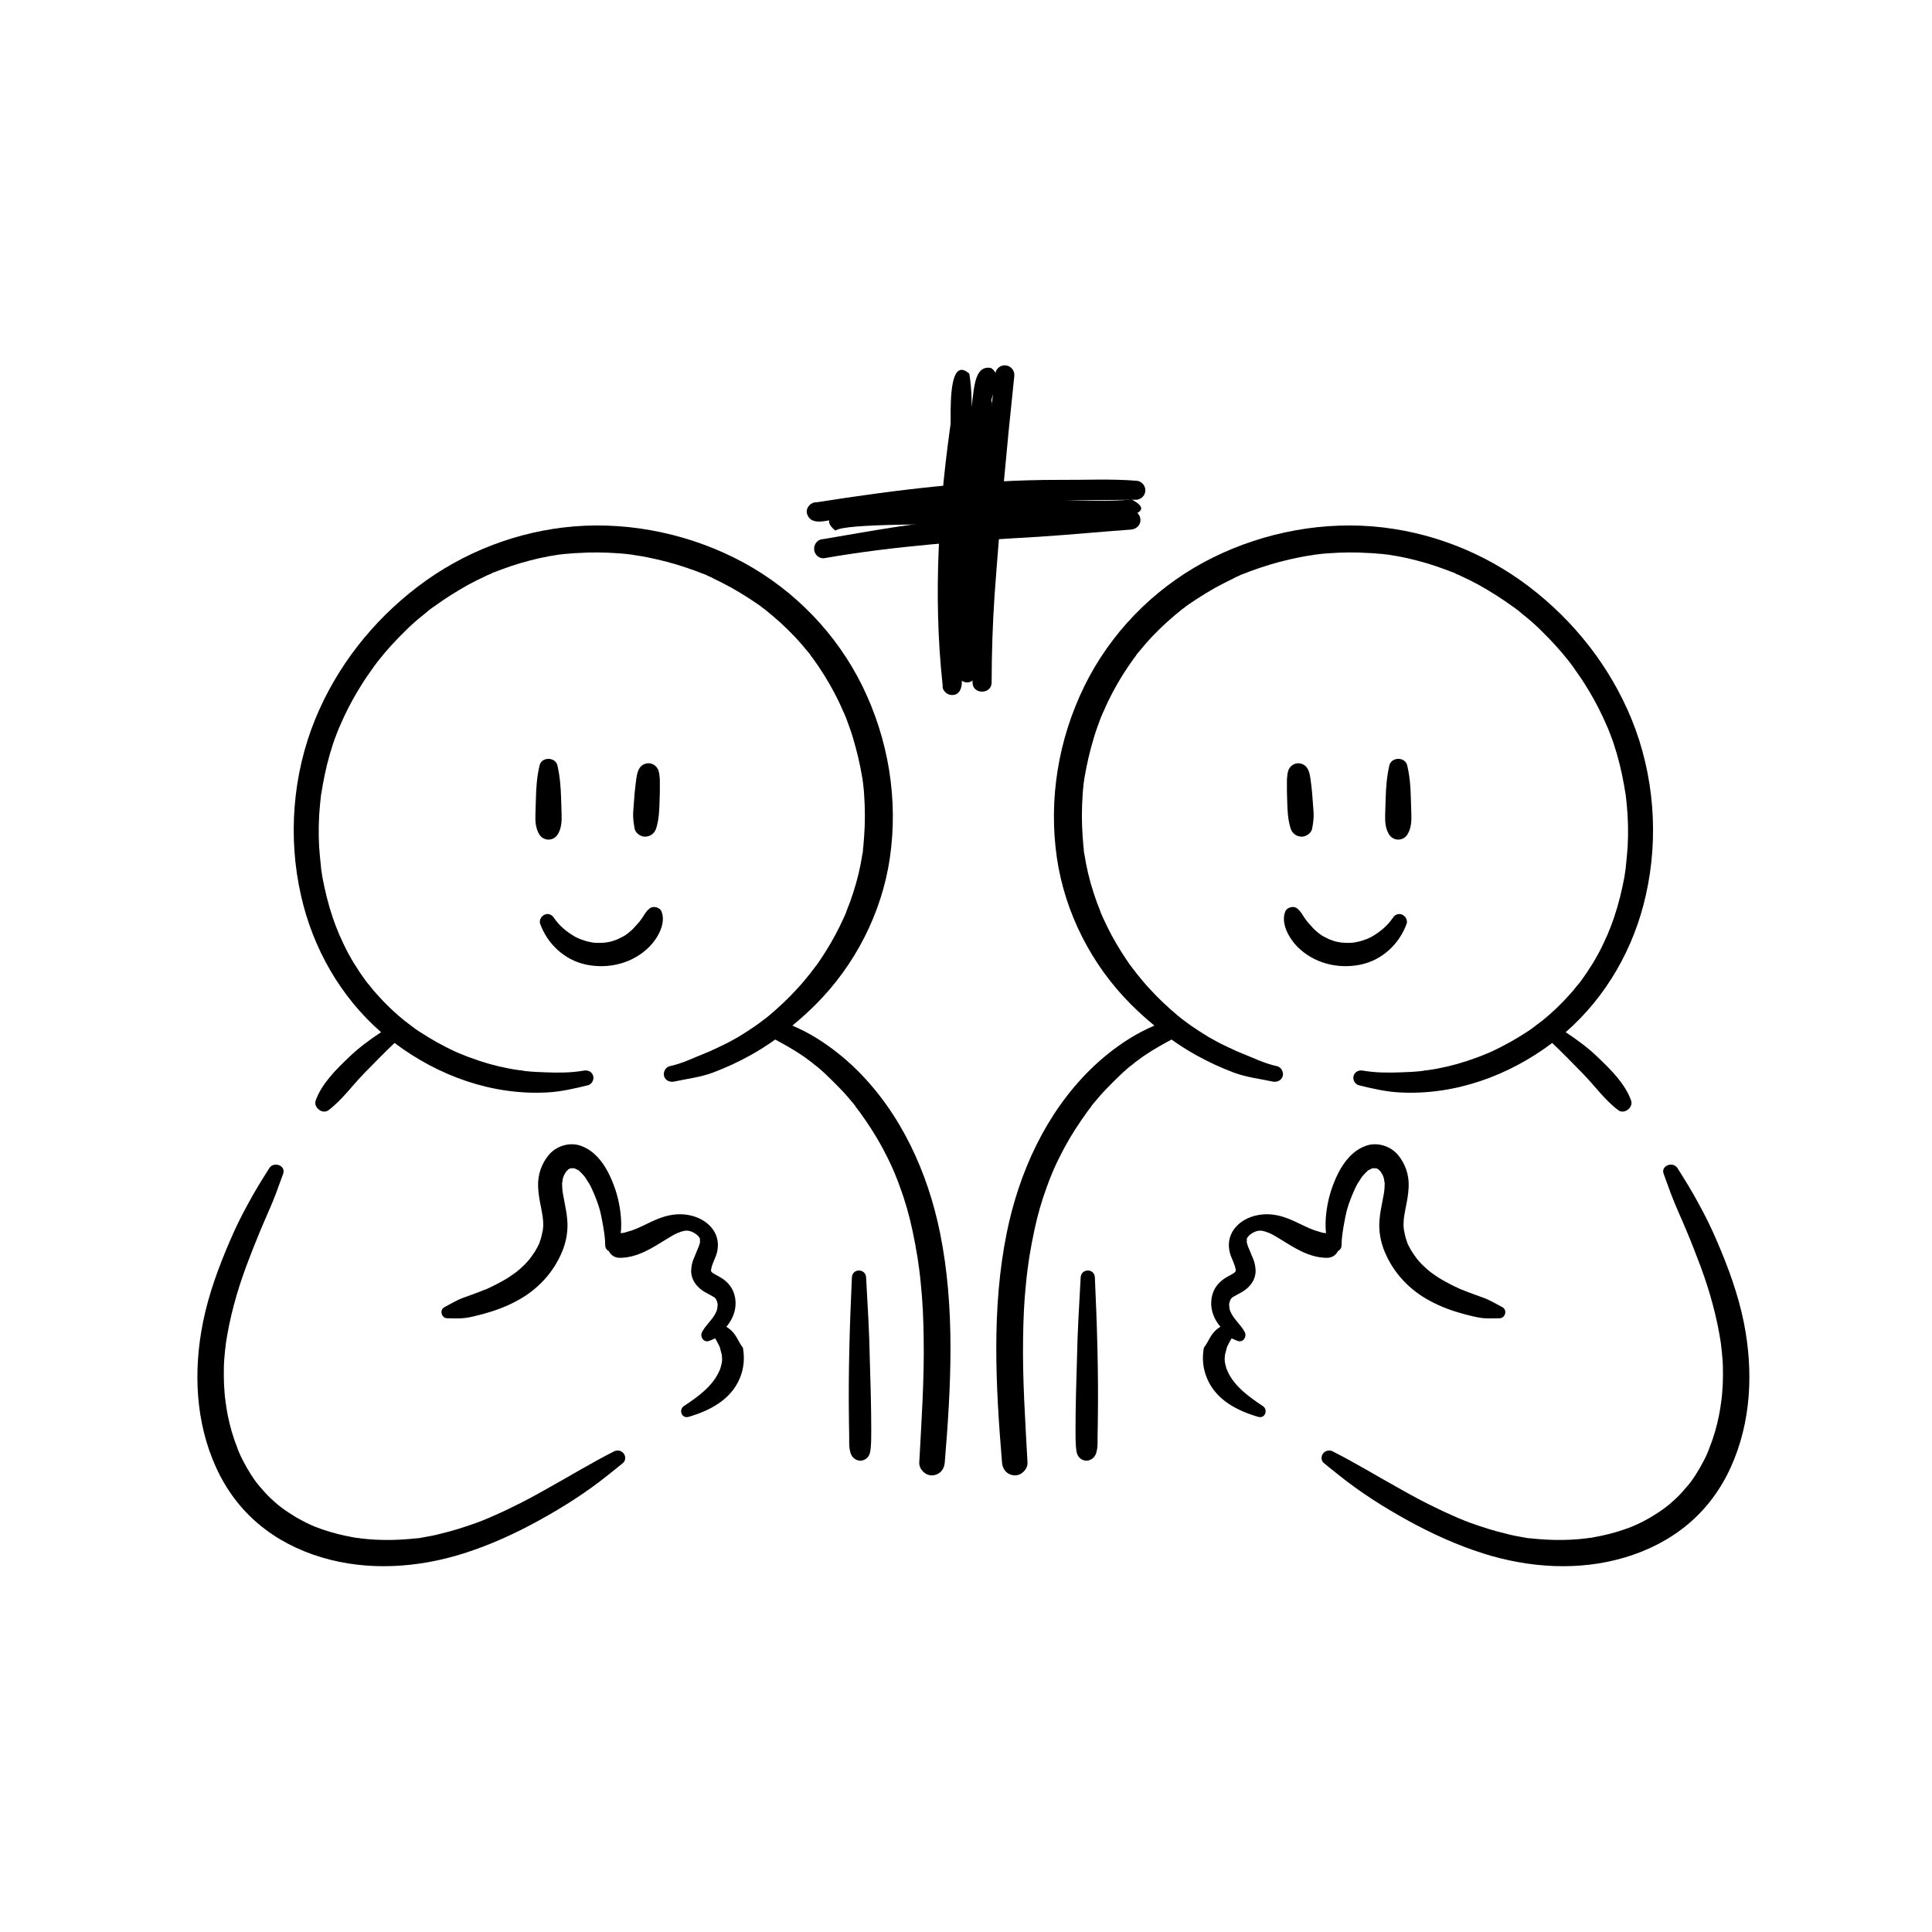 <svg version="1.0" preserveAspectRatio="xMidYMid meet" height="1080" viewBox="0 0 810 810" zoomAndPan="magnify" width="1080" xmlns:xlink="http://www.w3.org/1999/xlink" xmlns="http://www.w3.org/2000/svg"><defs><clipPath id="ba31d32aa0"><path clip-rule="nonzero" d="M 393 169 L 408 169 L 408 291.91 L 393 291.91 Z M 393 169"></path></clipPath></defs><path fill-rule="nonzero" fill-opacity="1" d="M 261.445 609.32 C 262.367 610.449 262.367 612.398 261.238 613.32 C 259.184 615.066 257.027 616.707 254.871 618.449 C 245.938 625.633 236.078 631.891 226.012 637.43 C 215.949 642.973 205.371 647.793 194.379 651.281 C 175.277 657.336 154.227 658.77 134.816 652.922 C 125.16 650.051 116.125 645.434 108.422 638.969 C 100.82 632.609 94.762 624.402 90.652 615.371 C 81.926 596.289 81 574.746 85.109 554.328 C 87.469 542.633 91.578 531.449 96.301 520.473 C 98.562 515.137 101.129 509.906 103.902 504.879 C 106.676 499.645 109.758 494.719 112.941 489.691 C 114.789 486.82 120.027 488.668 118.691 492.156 C 117.766 494.824 116.738 497.387 115.816 500.055 C 113.863 505.289 111.398 510.52 109.344 515.445 C 107.188 520.574 105.133 525.809 103.184 531.039 C 99.281 541.605 96.301 552.379 94.66 563.461 C 94.66 563.461 94.66 563.562 94.66 563.664 C 94.66 563.973 94.555 564.281 94.555 564.59 C 94.453 565.102 94.453 565.715 94.352 566.23 C 94.25 567.359 94.145 568.488 94.043 569.613 C 93.836 571.977 93.836 574.23 93.836 576.59 C 93.836 578.953 93.941 581.414 94.145 583.773 C 94.25 585.004 94.352 586.34 94.555 587.57 C 94.555 587.773 94.66 588.082 94.66 588.289 C 94.66 588.391 94.66 588.699 94.762 588.801 C 94.762 588.902 94.762 588.902 94.762 588.902 C 94.762 589.211 94.863 589.52 94.863 589.828 C 95.582 594.547 96.715 599.164 98.254 603.676 C 98.664 604.805 99.074 605.934 99.484 606.961 C 99.59 607.371 99.793 607.781 99.898 608.09 C 99.898 608.09 100.203 608.805 100.309 609.113 C 101.23 611.27 102.363 613.32 103.492 615.371 C 104.621 617.32 105.852 619.27 107.188 621.117 C 107.395 621.426 107.703 621.734 107.906 622.043 C 108.215 622.453 108.625 622.863 108.934 623.273 C 109.652 624.094 110.371 624.914 111.09 625.734 C 112.633 627.48 114.379 629.02 116.125 630.559 C 116.637 630.969 117.047 631.379 117.562 631.684 C 117.562 631.684 117.664 631.789 117.664 631.789 C 117.766 631.891 117.973 631.992 118.074 632.098 C 119 632.812 119.922 633.43 120.848 634.047 C 122.695 635.277 124.543 636.406 126.496 637.43 C 127.625 638.047 128.652 638.559 129.781 639.07 C 130.191 639.277 130.5 639.379 130.914 639.586 C 131.016 639.586 131.633 639.895 131.836 639.996 C 136.047 641.637 140.465 642.973 144.879 643.895 C 146.113 644.098 147.344 644.406 148.578 644.613 C 149.09 644.715 149.605 644.816 150.219 644.816 C 150.324 644.816 150.527 644.816 150.734 644.922 C 150.734 644.922 150.836 644.922 150.836 644.922 C 153.199 645.227 155.457 645.434 157.82 645.535 C 162.441 645.742 167.062 645.637 171.684 645.227 C 172.402 645.125 173.121 645.125 173.738 645.023 C 173.945 645.023 174.766 644.922 174.969 644.922 C 175.074 644.922 175.074 644.922 175.074 644.922 C 175.383 644.922 175.688 644.816 175.996 644.816 C 176.512 644.715 177.129 644.613 177.641 644.508 C 180.004 644.098 182.262 643.688 184.523 643.074 C 189.758 641.844 194.895 640.199 200.031 638.355 C 201.363 637.84 202.801 637.328 204.137 636.711 C 204.547 636.609 205.574 636.098 205.574 636.098 C 205.574 636.098 206.602 635.688 207.012 635.48 C 209.582 634.352 212.047 633.223 214.512 631.992 C 219.441 629.633 224.164 627.07 228.887 624.402 C 238.543 619.066 247.887 613.32 257.645 608.395 C 258.875 607.883 260.418 608.09 261.445 609.32 Z M 308.172 559.664 C 307.352 558.535 306.426 557.508 305.195 556.688 C 304.988 556.484 304.68 556.379 304.477 556.277 C 304.68 556.074 304.887 555.766 305.09 555.559 C 307.25 552.789 308.582 549.301 308.379 545.711 C 308.172 541.711 306.324 538.426 303.039 536.168 C 302.012 535.449 300.883 534.938 299.855 534.324 C 299.547 534.117 299.137 533.91 298.828 533.707 C 298.723 533.707 298.723 533.605 298.723 533.605 C 298.52 533.398 298.312 533.297 298.211 533.09 C 298.312 533.195 298.109 532.887 298.109 532.887 C 298.109 532.887 298.109 532.785 298.109 532.785 C 298.109 532.68 298.109 532.477 298.109 532.27 C 298.109 532.27 298.418 531.246 298.418 530.938 C 298.93 529.398 299.547 528.062 300.16 526.523 C 301.395 523.141 301.293 519.547 299.547 516.469 C 296.055 510.52 288.559 508.367 282.086 509.289 C 277.672 509.906 273.77 511.855 269.762 513.805 C 267.812 514.727 266.684 515.238 264.938 515.855 C 263.91 516.164 262.883 516.469 261.855 516.777 C 261.754 516.777 261.648 516.777 261.547 516.883 C 261.137 516.883 260.621 516.984 260.211 516.984 C 260.312 516.266 260.418 515.547 260.418 514.828 C 260.52 512.059 260.312 509.391 259.902 506.723 C 259.082 501.391 257.438 496.363 254.973 491.539 C 252.508 486.82 249.016 482.512 243.984 480.562 C 239.262 478.613 233.508 480.254 230.223 484.051 C 227.039 487.742 225.395 492.566 225.602 497.492 C 225.703 500.363 226.219 503.34 226.836 506.211 C 227.348 509.082 227.758 510.727 227.758 513.496 C 227.758 514.008 227.758 514.418 227.656 514.934 C 227.656 515.238 227.656 515.445 227.555 515.754 C 227.348 516.883 227.141 517.906 226.836 519.035 C 226.629 519.547 226.527 520.062 226.32 520.574 C 226.32 520.676 226.219 520.883 226.219 520.984 C 226.32 520.781 226.32 520.676 226.113 521.191 C 226.113 521.191 226.113 521.191 226.113 521.086 C 226.113 521.086 226.113 521.191 226.113 521.191 C 226.113 521.191 226.113 521.293 226.113 521.293 C 225.602 522.32 225.09 523.344 224.473 524.371 C 223.957 525.191 223.344 526.113 222.727 526.934 C 222.727 527.039 222.52 527.141 222.52 527.242 C 222.418 527.348 222.316 527.449 222.316 527.551 C 221.906 528.062 221.492 528.473 221.082 528.988 C 220.363 529.809 219.543 530.629 218.723 531.348 C 218.309 531.758 217.898 532.066 217.488 532.477 C 217.281 532.578 216.562 533.195 216.461 533.297 C 214.406 534.836 212.25 536.273 209.887 537.504 C 208.656 538.223 207.32 538.836 206.09 539.453 C 205.473 539.762 204.754 540.066 204.137 540.375 C 203.828 540.477 203.52 540.684 203.109 540.785 C 203.109 540.785 203.008 540.785 203.008 540.785 C 203.008 540.785 202.906 540.785 202.801 540.887 C 200.133 542.016 197.359 542.941 194.586 543.965 C 191.609 544.992 189.039 546.633 186.27 548.07 C 184.109 549.301 185.137 552.688 187.5 552.688 C 189.965 552.688 192.43 552.891 194.895 552.586 C 197.359 552.277 199.926 551.559 202.391 550.941 C 207.32 549.609 212.148 547.863 216.668 545.402 C 225.191 540.887 231.969 533.707 235.668 524.781 C 237.414 520.574 238.234 515.957 237.824 511.445 C 237.617 508.57 237 505.801 236.488 503.031 C 235.973 500.363 235.668 498.926 235.668 496.363 C 235.668 496.055 235.668 495.746 235.77 495.336 C 235.77 496.055 235.871 494.926 235.871 494.617 C 235.973 494.105 236.078 493.695 236.281 493.18 C 236.387 492.977 236.387 492.875 236.488 492.668 C 236.797 492.258 236.898 491.848 237.207 491.438 C 237.414 491.027 237.926 490.617 237.414 491.129 C 237.719 490.82 237.926 490.617 238.234 490.309 C 238.438 490.207 238.543 490.105 238.746 490 C 238.852 490 238.852 489.898 238.852 489.898 C 238.852 489.898 238.852 489.898 238.953 489.898 C 239.156 489.898 239.363 489.797 239.57 489.797 C 239.98 489.797 241.008 489.898 240.082 489.691 C 240.289 489.691 240.492 489.797 240.699 489.797 C 240.699 489.797 241.008 489.898 241.211 490 C 241.316 490 241.418 490.105 241.418 490.105 C 241.727 490.207 241.93 490.41 242.238 490.516 C 242.445 490.617 242.445 490.617 242.547 490.617 C 242.547 490.617 242.648 490.719 242.754 490.82 C 243.574 491.539 244.293 492.359 245.012 493.18 C 245.219 493.488 245.422 493.797 245.73 494.207 C 246.039 494.719 246.348 495.234 246.656 495.645 C 247.375 496.773 247.992 498.004 248.504 499.234 C 249.43 501.285 250.352 503.645 251.176 506.211 C 251.996 508.879 252.406 511.648 252.922 514.316 C 253.332 516.883 253.742 519.547 253.742 522.113 C 253.742 523.242 254.461 524.164 255.281 524.574 C 256.105 526.219 257.746 527.348 259.801 527.348 C 267.297 527.348 273.562 523.141 279.727 519.344 C 280.957 518.625 282.191 517.805 283.523 517.188 C 284.758 516.676 286.398 515.957 287.734 515.957 C 289.582 515.855 291.945 517.188 292.973 518.523 C 293.383 519.035 293.488 519.242 293.488 519.652 C 293.383 519.137 293.488 520.371 293.488 520.676 C 293.488 521.496 293.488 521.086 293.488 520.883 C 293.383 521.191 293.281 521.602 293.18 521.906 C 292.973 522.73 292.562 523.445 292.254 524.27 C 292.461 523.754 291.844 525.191 291.844 525.293 C 291.535 526.113 291.125 526.934 290.816 527.758 C 290.199 529.191 289.891 530.73 289.789 532.371 C 289.582 535.965 291.535 538.938 294.41 540.992 C 295.438 541.711 296.465 542.223 297.594 542.836 C 298.109 543.145 298.723 543.453 299.238 543.762 C 299.238 543.762 299.441 543.863 299.547 543.965 C 299.648 544.07 300.059 544.48 300.059 544.48 C 300.469 545.094 300.883 546.324 300.883 546.941 C 300.777 548.07 300.777 548.992 300.266 550.02 C 298.828 553.301 295.848 555.457 294.309 558.535 C 293.383 560.383 294.926 562.945 297.184 562.227 C 298.109 561.922 298.93 561.512 299.855 561.098 C 299.957 561.406 300.16 561.715 300.367 562.023 C 300.676 562.637 301.086 563.355 301.395 563.973 C 301.602 564.383 301.703 564.691 301.906 565.102 C 301.906 565.102 301.906 565.203 301.906 565.203 C 301.906 565.203 301.906 565.305 301.906 565.305 C 302.113 566.125 302.32 566.844 302.523 567.664 C 302.523 567.77 302.523 567.871 302.625 567.871 C 302.625 567.973 302.625 567.973 302.625 568.074 C 302.625 568.488 302.73 568.898 302.73 569.309 C 302.73 569.613 302.73 570.027 302.73 570.332 C 302.73 570.438 302.73 570.949 302.625 571.152 C 302.625 571.359 302.523 571.77 302.523 571.77 C 302.422 572.18 302.32 572.59 302.215 573 C 302.113 573.41 302.012 573.82 301.805 574.23 C 301.805 574.23 301.602 574.746 301.496 574.949 C 298.723 581.207 292.461 585.723 286.707 589.52 C 284.449 591.059 285.785 594.855 288.66 594.031 C 297.492 591.469 306.324 586.953 310.125 577.926 C 311.871 573.82 312.281 569.41 311.461 565 C 310.125 563.355 309.301 561.305 308.172 559.664 Z M 394.133 516.984 C 388.996 491.539 377.699 466.711 359.008 448.348 C 353.977 443.422 348.43 439.012 342.473 435.316 C 339.188 433.266 335.801 431.523 332.203 429.984 C 335.594 427.211 338.879 424.238 341.961 421.16 C 358.496 404.641 369.691 382.789 373.078 359.703 C 376.672 335.082 372.461 309.945 361.578 287.684 C 350.793 265.727 333.23 247.566 311.766 235.871 C 290.305 224.277 265.242 218.738 240.801 220.688 C 216.977 222.637 194.176 231.461 175.176 245.926 C 156.176 260.395 141.184 279.477 132.145 301.535 C 122.695 324.719 120.641 350.984 126.188 375.402 C 131.117 397.461 142.723 417.875 159.77 432.754 C 154.945 435.934 150.219 439.422 146.113 443.422 C 140.77 448.551 134.918 454.297 132.352 461.379 C 131.324 464.25 135.121 467.328 137.691 465.48 C 143.441 461.172 147.652 455.117 152.684 449.988 C 156.895 445.68 161.105 441.371 165.418 437.266 C 183.805 451.117 206.5 459.324 229.711 457.992 C 235.254 457.684 241.008 456.352 246.449 455.016 C 248.094 454.605 249.121 452.758 248.711 451.117 C 248.195 449.27 246.449 448.551 244.805 448.859 C 239.363 449.785 234.125 449.785 228.684 449.578 C 225.91 449.477 223.238 449.375 220.465 449.066 C 220.262 449.066 219.953 448.965 219.746 448.965 C 219.645 448.965 219.543 448.965 219.234 448.859 C 218.723 448.758 218.105 448.758 217.59 448.656 C 218.414 448.758 217.59 448.656 217.488 448.656 C 216.051 448.449 214.613 448.246 213.176 447.938 C 207.73 446.91 202.391 445.371 197.152 443.422 C 196.023 443.012 194.895 442.602 193.766 442.09 C 193.457 441.988 193.047 441.781 192.738 441.68 C 192.738 441.68 192.738 441.68 192.637 441.68 C 192.531 441.68 192.531 441.574 192.43 441.574 C 191.711 441.27 190.992 440.961 190.375 440.652 C 187.91 439.523 185.445 438.191 182.98 436.855 C 180.617 435.523 178.258 434.086 175.895 432.547 C 174.766 431.828 173.738 431.113 172.711 430.289 C 172.199 429.879 171.684 429.469 171.066 429.059 C 171.066 429.059 170.965 428.957 170.965 428.957 C 170.555 428.648 170.246 428.34 169.836 428.137 C 165.523 424.648 161.516 420.852 157.922 416.746 C 156.996 415.723 156.074 414.695 155.254 413.566 C 154.945 413.156 154.531 412.746 154.227 412.336 C 154.121 412.234 154.121 412.133 154.02 412.133 C 153.711 411.723 153.508 411.414 153.199 411.004 C 151.453 408.645 149.91 406.285 148.371 403.82 C 146.832 401.258 145.395 398.691 144.16 396.023 C 143.543 394.691 142.93 393.355 142.312 392.023 C 142.211 391.816 142.105 391.508 142.004 391.305 C 142.004 391.203 141.902 390.996 141.902 390.996 C 141.594 390.277 141.285 389.457 140.977 388.738 C 138.82 383.199 137.176 377.453 135.945 371.605 C 135.637 370.273 135.43 368.836 135.121 367.504 C 135.02 366.785 134.918 366.066 134.816 365.348 C 134.711 364.938 134.711 364.527 134.609 364.117 C 134.609 364.016 134.609 364.016 134.609 363.91 C 134.609 363.91 134.609 363.809 134.609 363.809 C 134.301 360.832 133.992 357.961 133.789 354.984 C 133.48 349.035 133.582 342.98 134.199 337.031 C 134.301 336.414 134.301 335.699 134.402 335.082 C 134.402 334.773 134.508 334.465 134.508 334.055 C 134.508 334.055 134.609 333.441 134.609 333.133 C 134.609 332.926 134.711 332.723 134.711 332.723 C 134.816 332.312 134.816 331.902 134.918 331.492 C 135.02 330.672 135.227 329.852 135.328 329.027 C 135.84 326.156 136.457 323.18 137.176 320.309 C 137.895 317.438 138.719 314.562 139.641 311.793 C 140.156 310.355 140.566 309.023 141.184 307.586 C 141.387 306.973 141.695 306.355 141.902 305.738 C 142.004 305.434 142.105 305.125 142.312 304.816 C 142.312 304.715 142.516 304.406 142.621 304.098 C 144.777 299.07 147.242 294.25 150.016 289.633 C 151.453 287.273 152.891 284.914 154.531 282.656 C 155.355 281.527 156.074 280.398 156.895 279.27 C 157.203 278.859 157.512 278.449 157.82 278.039 C 157.922 277.938 158.023 277.73 158.129 277.629 C 158.332 277.32 158.641 277.012 158.848 276.707 C 162.34 272.293 166.137 268.191 170.145 264.293 C 172.094 262.344 174.148 260.496 176.305 258.75 C 177.332 257.93 178.359 257.109 179.285 256.289 C 179.285 256.289 179.594 256.082 179.797 255.879 C 179.898 255.777 180.105 255.57 180.207 255.57 C 180.824 255.059 181.441 254.648 182.059 254.238 C 186.574 250.953 191.301 247.98 196.23 245.207 C 198.695 243.875 201.16 242.645 203.625 241.516 C 204.137 241.207 204.754 241.004 205.266 240.797 C 205.574 240.695 205.781 240.59 206.09 240.387 C 206.09 240.387 206.5 240.18 206.703 240.078 C 206.91 239.977 207.32 239.875 207.32 239.875 C 207.629 239.77 207.938 239.668 208.145 239.566 C 208.863 239.258 209.582 239.055 210.301 238.746 C 215.434 236.797 220.773 235.258 226.113 234.027 C 228.887 233.41 231.762 232.898 234.535 232.488 C 234.641 232.488 234.641 232.488 234.742 232.488 C 235.051 232.488 235.359 232.383 235.668 232.383 C 236.387 232.281 237.105 232.18 237.824 232.18 C 239.262 232.078 240.699 231.871 242.137 231.871 C 247.887 231.461 253.641 231.562 259.289 231.973 C 260.727 232.078 262.164 232.18 263.602 232.383 C 264.113 232.488 264.73 232.488 265.242 232.59 C 265.449 232.59 265.551 232.59 265.656 232.691 C 266.168 232.793 266.578 232.793 267.094 232.898 C 269.969 233.309 272.742 233.922 275.516 234.539 C 281.059 235.77 286.605 237.516 291.945 239.465 C 293.074 239.875 294.207 240.387 295.438 240.797 C 295.746 240.898 296.672 241.309 296.773 241.414 C 297.594 241.719 298.414 242.129 299.137 242.543 C 301.703 243.773 304.27 245.105 306.734 246.441 C 309.199 247.875 311.664 249.312 314.027 250.852 C 315.156 251.57 316.285 252.391 317.414 253.109 C 318.031 253.52 318.547 253.93 319.16 254.34 C 319.367 254.543 319.676 254.75 319.879 254.957 C 319.984 254.957 320.293 255.262 320.496 255.367 C 324.914 258.855 329.125 262.648 333.027 266.754 C 334.977 268.805 336.824 270.961 338.676 273.219 C 338.879 273.422 339.086 273.73 339.289 273.934 C 339.289 273.934 339.703 274.449 339.805 274.652 C 339.906 274.758 339.906 274.758 339.906 274.859 C 340.113 275.168 340.422 275.473 340.625 275.781 C 341.449 276.91 342.27 278.141 343.09 279.27 C 346.273 283.988 349.148 288.914 351.613 294.043 C 352.23 295.379 352.848 296.609 353.359 297.941 C 353.465 298.047 353.465 298.25 353.566 298.352 C 353.668 298.457 353.668 298.66 353.77 298.762 C 353.77 298.762 353.77 298.867 353.77 298.867 C 353.77 298.867 353.77 298.867 353.77 298.762 C 354.078 299.48 354.387 300.199 354.695 300.918 C 355.723 303.688 356.75 306.457 357.57 309.227 C 359.215 314.664 360.551 320.309 361.473 325.848 C 361.578 326.363 361.68 326.773 361.68 327.285 C 361.68 327.285 361.68 327.387 361.781 327.797 C 361.781 328.105 361.883 328.414 361.883 328.723 C 362.09 330.262 362.191 331.695 362.297 333.234 C 362.5 336.109 362.605 339.082 362.605 342.059 C 362.605 344.93 362.5 347.805 362.297 350.574 C 362.191 351.906 362.09 353.242 361.988 354.574 C 361.883 355.293 361.781 356.012 361.781 356.73 C 361.781 356.73 361.781 356.832 361.781 356.832 C 361.781 357.242 361.68 357.652 361.578 357.961 C 360.754 363.5 359.418 369.043 357.676 374.375 C 356.852 376.941 355.93 379.508 354.902 381.969 C 354.902 381.969 354.902 382.07 354.902 382.07 C 354.797 382.379 354.695 382.582 354.594 382.891 C 354.285 383.508 354.078 384.121 353.77 384.738 C 353.156 385.969 352.641 387.199 352.027 388.434 C 349.664 393.254 346.891 397.973 343.914 402.383 C 343.191 403.512 342.371 404.641 341.551 405.668 C 341.242 406.18 340.832 406.59 340.422 407.105 C 340.422 407.105 340.422 407.207 340.316 407.207 C 340.316 407.207 340.316 407.207 340.316 407.309 C 340.113 407.617 339.805 407.926 339.598 408.234 C 337.852 410.387 336.105 412.543 334.156 414.594 C 330.562 418.594 326.555 422.289 322.449 425.777 C 321.934 426.188 321.422 426.598 320.906 427.008 C 320.906 427.008 320.703 427.211 320.598 427.211 C 320.395 427.316 320.293 427.52 320.086 427.625 C 318.957 428.445 317.828 429.367 316.594 430.188 C 314.336 431.727 311.973 433.266 309.609 434.703 C 307.25 436.035 304.887 437.371 302.422 438.5 C 301.293 439.012 300.16 439.625 298.93 440.141 C 298.621 440.242 298.418 440.344 298.109 440.551 C 298.004 440.551 297.695 440.754 297.594 440.754 C 296.977 441.062 296.258 441.27 295.645 441.574 C 290.609 443.523 286.398 445.781 280.75 447.012 C 279.004 447.426 277.98 449.477 278.391 451.117 C 278.902 452.965 280.75 453.785 282.496 453.477 C 288.145 452.246 293.383 451.734 298.93 449.68 C 304.371 447.629 309.715 445.168 314.848 442.293 C 318.34 440.344 321.73 438.191 325.016 435.832 C 328.816 437.883 332.512 439.934 336.004 442.293 C 337.133 443.012 338.266 443.832 339.289 444.652 C 339.703 444.961 340.008 445.168 340.422 445.477 C 340.422 445.477 340.523 445.578 340.625 445.68 C 341.242 446.191 341.859 446.707 342.473 447.117 C 344.734 448.961 346.891 451.016 348.945 453.066 C 351.102 455.223 353.258 457.375 355.211 459.633 C 356.133 460.762 357.059 461.789 357.98 462.914 C 358.188 463.223 358.496 463.531 358.699 463.84 C 358.699 463.84 358.699 463.84 358.699 463.941 C 359.215 464.66 359.832 465.379 360.344 466.098 C 363.836 470.918 367.121 475.945 370 481.281 C 371.438 484.051 372.875 486.82 374.105 489.59 C 374.414 490.309 374.723 491.027 375.031 491.746 C 375.031 491.746 375.133 491.848 375.133 491.949 C 375.234 492.258 375.34 492.566 375.441 492.77 C 376.059 494.309 376.672 495.746 377.188 497.285 C 379.445 503.34 381.191 509.492 382.527 515.754 C 383.348 519.547 384.066 523.445 384.684 527.242 C 384.785 528.168 384.992 529.191 385.094 530.117 C 385.094 530.422 385.199 530.73 385.199 531.039 C 385.199 531.141 385.301 531.449 385.301 531.551 C 385.609 533.707 385.812 535.859 386.02 537.914 C 386.84 545.504 387.148 553.098 387.25 560.793 C 387.559 578.336 386.328 595.777 385.402 613.219 C 385.301 615.988 387.973 618.656 390.742 618.555 C 393.824 618.449 395.879 616.191 396.086 613.219 C 398.754 581.105 400.5 548.48 394.133 516.984 Z M 353.566 298.352 C 353.465 298.148 353.465 298.148 353.77 298.762 C 353.668 298.559 353.668 298.457 353.566 298.352 Z M 364.656 569.41 C 364.453 558.125 363.734 546.84 363.117 535.555 C 362.91 531.758 357.367 531.656 357.16 535.555 C 356.234 555.66 355.621 575.77 355.93 595.879 C 355.93 598.137 356.031 600.395 356.031 602.652 C 356.031 605.523 355.723 610.141 358.598 611.781 C 359.934 612.602 361.473 612.602 362.809 611.781 C 364.656 610.652 364.863 608.805 365.07 606.961 C 365.273 604.496 365.273 602.035 365.273 599.574 C 365.273 589.52 364.965 579.465 364.656 569.41 Z M 245.832 404.438 C 255.383 406.387 265.551 403.82 272.434 396.742 C 275.82 393.254 279.418 386.895 277.262 381.969 C 276.539 380.43 273.973 379.711 272.535 380.738 C 271.406 381.559 270.688 382.582 269.969 383.711 C 269.66 384.227 269.352 384.738 268.941 385.25 C 269.25 384.84 269.148 384.945 268.734 385.559 C 268.531 385.867 268.324 386.07 268.121 386.379 C 267.812 386.789 267.707 386.895 268.016 386.48 C 267.812 386.688 267.605 386.996 267.402 387.199 C 267.094 387.508 266.785 387.918 266.477 388.227 C 265.758 389.047 265.039 389.867 264.219 390.484 C 264.012 390.688 263.703 390.895 263.496 391.098 C 263.496 391.098 263.496 391.098 263.395 391.203 C 262.984 391.508 262.676 391.715 262.266 392.023 C 261.34 392.637 260.418 393.047 259.391 393.562 C 259.184 393.664 258.98 393.766 258.98 393.766 C 258.773 393.871 258.672 393.871 258.465 393.973 C 257.848 394.176 257.336 394.383 256.719 394.586 C 256.105 394.793 255.488 394.895 254.871 394.996 C 254.77 394.996 253.742 395.203 253.641 395.203 C 252.508 395.305 251.277 395.305 250.043 395.305 C 248.504 395.203 248.605 395.203 247.168 394.895 C 245.938 394.691 244.805 394.281 243.676 393.871 C 243.574 393.871 243.473 393.766 243.367 393.766 C 243.266 393.766 243.164 393.664 243.062 393.664 C 242.445 393.355 241.93 393.152 241.316 392.844 C 237.719 390.793 234.641 388.328 232.176 384.738 C 231.352 383.406 229.711 382.789 228.273 383.508 C 226.938 384.121 226.012 385.66 226.422 387.199 C 229.504 395.82 236.797 402.59 245.832 404.438 Z M 233.816 349.855 C 235.359 347.395 235.562 344.418 235.461 341.547 C 235.359 339.391 235.359 337.238 235.254 334.98 C 235.152 330.262 234.742 325.539 233.715 320.926 C 232.789 317.23 227.039 317.23 226.219 320.926 C 225.09 325.539 224.781 330.262 224.676 334.98 C 224.574 337.133 224.574 339.289 224.473 341.547 C 224.371 344.418 224.574 347.289 226.117 349.855 C 227.965 352.727 231.969 352.727 233.816 349.855 Z M 270.586 350.777 C 272.742 350.676 274.488 349.344 275.102 347.289 C 276.336 343.391 276.438 339.289 276.539 335.289 C 276.645 333.441 276.645 331.695 276.645 329.852 C 276.645 327.695 276.746 325.438 276.129 323.285 C 275.719 321.438 273.664 319.898 271.816 320 C 269.66 320.102 268.223 321.336 267.504 323.285 C 266.785 325.234 266.684 327.488 266.375 329.645 C 266.168 331.492 265.961 333.34 265.859 335.289 C 265.758 337.133 265.551 338.879 265.449 340.727 C 265.348 342.98 265.656 345.137 266.066 347.395 C 266.375 349.238 268.633 350.883 270.586 350.777 Z M 270.586 350.777" fill="#000000"></path><path fill-rule="nonzero" fill-opacity="1" d="M 554.75 609.32 C 553.824 610.449 553.824 612.398 554.953 613.32 C 557.008 615.066 559.164 616.707 561.32 618.449 C 570.258 625.633 580.117 631.891 590.18 637.43 C 600.246 642.973 610.824 647.793 621.812 651.281 C 640.914 657.336 661.969 658.77 681.379 652.922 C 691.031 650.051 700.07 645.434 707.773 638.969 C 715.371 632.609 721.43 624.402 725.539 615.371 C 734.27 596.289 735.191 574.746 731.086 554.328 C 728.723 542.633 724.613 531.449 719.891 520.473 C 717.633 515.137 715.062 509.906 712.289 504.879 C 709.52 499.645 706.438 494.719 703.254 489.691 C 701.406 486.82 696.168 488.668 697.5 492.156 C 698.426 494.824 699.453 497.387 700.379 500.055 C 702.328 505.289 704.793 510.52 706.848 515.445 C 709.004 520.574 711.059 525.809 713.008 531.039 C 716.91 541.605 719.891 552.379 721.535 563.461 C 721.535 563.461 721.535 563.562 721.535 563.664 C 721.535 563.973 721.637 564.281 721.637 564.59 C 721.738 565.102 721.738 565.715 721.84 566.23 C 721.945 567.359 722.047 568.488 722.148 569.613 C 722.355 571.977 722.355 574.23 722.355 576.59 C 722.355 578.953 722.254 581.414 722.047 583.773 C 721.945 585.004 721.84 586.34 721.637 587.57 C 721.637 587.773 721.535 588.082 721.535 588.289 C 721.535 588.391 721.535 588.699 721.43 588.801 C 721.43 588.902 721.43 588.902 721.43 588.902 C 721.43 589.211 721.328 589.52 721.328 589.828 C 720.609 594.547 719.48 599.164 717.938 603.676 C 717.527 604.805 717.117 605.934 716.707 606.961 C 716.605 607.371 716.398 607.781 716.297 608.09 C 716.297 608.09 715.988 608.805 715.887 609.113 C 714.961 611.27 713.832 613.32 712.703 615.371 C 711.57 617.32 710.34 619.27 709.004 621.117 C 708.797 621.426 708.492 621.734 708.285 622.043 C 707.977 622.453 707.566 622.863 707.258 623.273 C 706.539 624.094 705.82 624.914 705.102 625.734 C 703.562 627.48 701.816 629.02 700.07 630.559 C 699.555 630.969 699.145 631.379 698.633 631.684 C 698.633 631.684 698.527 631.789 698.527 631.789 C 698.426 631.891 698.219 631.992 698.117 632.098 C 697.195 632.812 696.27 633.43 695.344 634.047 C 693.496 635.277 691.648 636.406 689.695 637.43 C 688.566 638.047 687.539 638.559 686.41 639.07 C 686 639.277 685.691 639.379 685.281 639.586 C 685.18 639.586 684.562 639.895 684.355 639.996 C 680.145 641.637 675.73 642.973 671.312 643.895 C 670.082 644.098 668.848 644.406 667.617 644.613 C 667.102 644.715 666.59 644.816 665.973 644.816 C 665.871 644.816 665.664 644.816 665.461 644.922 C 665.461 644.922 665.355 644.922 665.355 644.922 C 662.996 645.227 660.734 645.434 658.371 645.535 C 653.75 645.742 649.129 645.637 644.508 645.227 C 643.789 645.125 643.07 645.125 642.453 645.023 C 642.25 645.023 641.426 644.922 641.223 644.922 C 641.121 644.922 641.121 644.922 641.121 644.922 C 640.812 644.922 640.504 644.816 640.195 644.816 C 639.68 644.715 639.066 644.613 638.551 644.508 C 636.191 644.098 633.93 643.688 631.672 643.074 C 626.434 641.844 621.297 640.199 616.164 638.355 C 614.828 637.84 613.391 637.328 612.055 636.711 C 611.645 636.609 610.617 636.098 610.617 636.098 C 610.617 636.098 609.59 635.688 609.18 635.48 C 606.613 634.352 604.148 633.223 601.684 631.992 C 596.754 629.633 592.027 627.07 587.305 624.402 C 577.652 619.066 568.305 613.32 558.547 608.395 C 557.316 607.883 555.777 608.09 554.75 609.32 Z M 508.02 559.664 C 508.84 558.535 509.766 557.508 511 556.688 C 511.203 556.484 511.512 556.379 511.719 556.277 C 511.512 556.074 511.305 555.766 511.102 555.559 C 508.945 552.789 507.609 549.301 507.816 545.711 C 508.02 541.711 509.867 538.426 513.156 536.168 C 514.184 535.449 515.312 534.938 516.34 534.324 C 516.648 534.117 517.059 533.91 517.367 533.707 C 517.469 533.707 517.469 533.605 517.469 533.605 C 517.676 533.398 517.879 533.297 517.98 533.09 C 517.879 533.195 518.086 532.887 518.086 532.887 C 518.086 532.887 518.086 532.785 518.086 532.785 C 518.086 532.68 518.086 532.477 518.086 532.27 C 518.086 532.27 517.777 531.246 517.777 530.938 C 517.262 529.398 516.648 528.062 516.031 526.523 C 514.797 523.141 514.902 519.547 516.648 516.469 C 520.141 510.52 527.637 508.367 534.105 509.289 C 538.523 509.906 542.426 511.855 546.43 513.805 C 548.383 514.727 549.512 515.238 551.258 515.855 C 552.285 516.164 553.312 516.469 554.336 516.777 C 554.441 516.777 554.543 516.777 554.645 516.883 C 555.059 516.883 555.57 516.984 555.98 516.984 C 555.879 516.266 555.777 515.547 555.777 514.828 C 555.672 512.059 555.879 509.391 556.289 506.723 C 557.109 501.391 558.754 496.363 561.219 491.539 C 563.684 486.82 567.176 482.512 572.207 480.562 C 576.934 478.613 582.684 480.254 585.969 484.051 C 589.152 487.742 590.797 492.566 590.59 497.492 C 590.488 500.363 589.977 503.34 589.359 506.211 C 588.844 509.082 588.434 510.727 588.434 513.496 C 588.434 514.008 588.434 514.418 588.535 514.934 C 588.535 515.238 588.535 515.445 588.641 515.754 C 588.844 516.883 589.051 517.906 589.359 519.035 C 589.562 519.547 589.668 520.062 589.871 520.574 C 589.871 520.676 589.977 520.883 589.977 520.984 C 589.871 520.781 589.871 520.676 590.078 521.191 C 590.078 521.191 590.078 521.191 590.078 521.086 C 590.078 521.086 590.078 521.191 590.078 521.191 C 590.078 521.191 590.078 521.293 590.078 521.293 C 590.59 522.32 591.105 523.344 591.719 524.371 C 592.234 525.191 592.852 526.113 593.465 526.934 C 593.465 527.039 593.672 527.141 593.672 527.242 C 593.773 527.348 593.879 527.449 593.879 527.551 C 594.289 528.062 594.699 528.473 595.109 528.988 C 595.828 529.809 596.648 530.629 597.473 531.348 C 597.883 531.758 598.293 532.066 598.703 532.477 C 598.91 532.578 599.629 533.195 599.73 533.297 C 601.785 534.836 603.941 536.273 606.305 537.504 C 607.535 538.223 608.871 538.836 610.105 539.453 C 610.719 539.762 611.438 540.066 612.055 540.375 C 612.363 540.477 612.672 540.684 613.082 540.785 C 613.082 540.785 613.184 540.785 613.184 540.785 C 613.184 540.785 613.289 540.785 613.391 540.887 C 616.062 542.016 618.832 542.941 621.605 543.965 C 624.586 544.992 627.152 546.633 629.926 548.07 C 632.082 549.301 631.055 552.688 628.691 552.688 C 626.227 552.688 623.762 552.891 621.297 552.586 C 618.832 552.277 616.266 551.559 613.801 550.941 C 608.871 549.609 604.043 547.863 599.527 545.402 C 591 540.887 584.223 533.707 580.527 524.781 C 578.781 520.574 577.957 515.957 578.371 511.445 C 578.574 508.57 579.191 505.801 579.703 503.031 C 580.219 500.363 580.527 498.926 580.527 496.363 C 580.527 496.055 580.527 495.746 580.422 495.336 C 580.422 496.055 580.32 494.926 580.32 494.617 C 580.219 494.105 580.117 493.695 579.91 493.18 C 579.809 492.977 579.809 492.875 579.703 492.668 C 579.398 492.258 579.293 491.848 578.984 491.438 C 578.781 491.027 578.266 490.617 578.781 491.129 C 578.473 490.82 578.266 490.617 577.957 490.309 C 577.754 490.207 577.652 490.105 577.445 490 C 577.344 490 577.344 489.898 577.344 489.898 C 577.344 489.898 577.344 489.898 577.238 489.898 C 577.035 489.898 576.828 489.797 576.625 489.797 C 576.215 489.797 575.188 489.898 576.109 489.691 C 575.906 489.691 575.699 489.797 575.492 489.797 C 575.492 489.797 575.188 489.898 574.98 490 C 574.879 490 574.773 490.105 574.773 490.105 C 574.469 490.207 574.262 490.41 573.953 490.516 C 573.75 490.617 573.75 490.617 573.645 490.617 C 573.645 490.617 573.543 490.719 573.441 490.82 C 572.617 491.539 571.898 492.359 571.18 493.18 C 570.977 493.488 570.77 493.797 570.461 494.207 C 570.152 494.719 569.844 495.234 569.539 495.645 C 568.82 496.773 568.203 498.004 567.688 499.234 C 566.766 501.285 565.84 503.645 565.02 506.211 C 564.195 508.879 563.785 511.648 563.273 514.316 C 562.863 516.883 562.449 519.547 562.449 522.113 C 562.449 523.242 561.73 524.164 560.91 524.574 C 560.09 526.219 558.445 527.348 556.391 527.348 C 548.895 527.348 542.629 523.141 536.469 519.344 C 535.234 518.625 534.004 517.805 532.668 517.188 C 531.438 516.676 529.793 515.957 528.457 515.957 C 526.609 515.855 524.246 517.188 523.219 518.523 C 522.809 519.035 522.707 519.242 522.707 519.652 C 522.809 519.137 522.707 520.371 522.707 520.676 C 522.707 521.496 522.707 521.086 522.707 520.883 C 522.809 521.191 522.91 521.602 523.016 521.906 C 523.219 522.73 523.629 523.445 523.938 524.27 C 523.734 523.754 524.348 525.191 524.348 525.293 C 524.656 526.113 525.066 526.934 525.375 527.758 C 525.992 529.191 526.301 530.73 526.402 532.371 C 526.609 535.965 524.656 538.938 521.781 540.992 C 520.754 541.711 519.727 542.223 518.598 542.836 C 518.086 543.145 517.469 543.453 516.953 543.762 C 516.953 543.762 516.75 543.863 516.648 543.965 C 516.543 544.07 516.133 544.48 516.133 544.48 C 515.723 545.094 515.312 546.324 515.312 546.941 C 515.414 548.07 515.414 548.992 515.93 550.02 C 517.367 553.301 520.344 555.457 521.883 558.535 C 522.809 560.383 521.27 562.945 519.008 562.227 C 518.086 561.922 517.262 561.512 516.34 561.098 C 516.234 561.406 516.031 561.715 515.824 562.023 C 515.516 562.637 515.105 563.355 514.797 563.973 C 514.594 564.383 514.488 564.691 514.285 565.102 C 514.285 565.102 514.285 565.203 514.285 565.203 C 514.285 565.203 514.285 565.305 514.285 565.305 C 514.078 566.125 513.875 566.844 513.668 567.664 C 513.668 567.77 513.668 567.871 513.566 567.871 C 513.566 567.973 513.566 567.973 513.566 568.074 C 513.566 568.488 513.465 568.898 513.465 569.309 C 513.465 569.613 513.465 570.027 513.465 570.332 C 513.465 570.438 513.465 570.949 513.566 571.152 C 513.566 571.359 513.668 571.77 513.668 571.77 C 513.77 572.18 513.875 572.59 513.977 573 C 514.078 573.41 514.184 573.82 514.387 574.23 C 514.387 574.23 514.594 574.746 514.695 574.949 C 517.469 581.207 523.734 585.723 529.484 589.52 C 531.742 591.059 530.41 594.855 527.531 594.031 C 518.699 591.469 509.867 586.953 506.07 577.926 C 504.324 573.82 503.91 569.41 504.734 565 C 506.07 563.355 506.891 561.305 508.02 559.664 Z M 422.059 516.984 C 427.195 491.539 438.492 466.711 457.184 448.348 C 462.215 443.422 467.762 439.012 473.719 435.316 C 477.004 433.266 480.395 431.523 483.988 429.984 C 480.598 427.211 477.312 424.238 474.23 421.16 C 457.695 404.641 446.504 382.789 443.113 359.703 C 439.52 335.082 443.73 309.945 454.617 287.684 C 465.398 265.727 482.961 247.566 504.426 235.871 C 525.891 224.277 550.949 218.738 575.391 220.688 C 599.219 222.637 622.016 231.461 641.016 245.926 C 660.016 260.395 675.012 279.477 684.047 301.535 C 693.496 324.719 695.551 350.984 690.004 375.402 C 685.074 397.461 673.469 417.875 656.422 432.754 C 661.25 435.934 665.973 439.422 670.082 443.422 C 675.422 448.551 681.273 454.297 683.844 461.379 C 684.871 464.25 681.07 467.328 678.504 465.48 C 672.75 461.172 668.539 455.117 663.508 449.988 C 659.297 445.68 655.086 441.371 650.773 437.266 C 632.391 451.117 609.691 459.324 586.484 457.992 C 580.938 457.684 575.188 456.352 569.742 455.016 C 568.102 454.605 567.074 452.758 567.484 451.117 C 567.996 449.27 569.742 448.551 571.387 448.859 C 576.828 449.785 582.066 449.785 587.512 449.578 C 590.281 449.477 592.953 449.375 595.727 449.066 C 595.93 449.066 596.238 448.965 596.445 448.965 C 596.547 448.965 596.648 448.965 596.957 448.859 C 597.473 448.758 598.09 448.758 598.602 448.656 C 597.781 448.758 598.602 448.656 598.703 448.656 C 600.141 448.449 601.578 448.246 603.02 447.938 C 608.461 446.91 613.801 445.371 619.039 443.422 C 620.168 443.012 621.297 442.602 622.43 442.09 C 622.734 441.988 623.148 441.781 623.453 441.68 C 623.453 441.68 623.453 441.68 623.559 441.68 C 623.66 441.68 623.66 441.574 623.762 441.574 C 624.48 441.27 625.199 440.961 625.816 440.652 C 628.281 439.523 630.746 438.191 633.211 436.855 C 635.574 435.523 637.938 434.086 640.297 432.547 C 641.426 431.828 642.453 431.113 643.48 430.289 C 643.996 429.879 644.508 429.469 645.125 429.059 C 645.125 429.059 645.227 428.957 645.227 428.957 C 645.637 428.648 645.945 428.34 646.355 428.137 C 650.672 424.648 654.676 420.852 658.27 416.746 C 659.195 415.723 660.117 414.695 660.941 413.566 C 661.25 413.156 661.66 412.746 661.969 412.336 C 662.07 412.234 662.07 412.133 662.172 412.133 C 662.48 411.723 662.688 411.414 662.996 411.004 C 664.742 408.645 666.281 406.285 667.82 403.82 C 669.363 401.258 670.801 398.691 672.031 396.023 C 672.648 394.691 673.266 393.355 673.879 392.023 C 673.984 391.816 674.086 391.508 674.188 391.305 C 674.188 391.203 674.293 390.996 674.293 390.996 C 674.602 390.277 674.906 389.457 675.215 388.738 C 677.371 383.199 679.016 377.453 680.25 371.605 C 680.555 370.273 680.762 368.836 681.07 367.504 C 681.172 366.785 681.273 366.066 681.379 365.348 C 681.48 364.938 681.48 364.527 681.582 364.117 C 681.582 364.016 681.582 364.016 681.582 363.91 C 681.582 363.91 681.582 363.809 681.582 363.809 C 681.891 360.832 682.199 357.961 682.406 354.984 C 682.715 349.035 682.609 342.98 681.992 337.031 C 681.891 336.414 681.891 335.699 681.789 335.082 C 681.789 334.773 681.688 334.465 681.688 334.055 C 681.688 334.055 681.582 333.441 681.582 333.133 C 681.582 332.926 681.48 332.723 681.48 332.723 C 681.379 332.312 681.379 331.902 681.273 331.492 C 681.172 330.672 680.969 329.852 680.863 329.027 C 680.352 326.156 679.734 323.18 679.016 320.309 C 678.297 317.438 677.477 314.562 676.551 311.793 C 676.039 310.355 675.625 309.023 675.012 307.586 C 674.805 306.973 674.496 306.355 674.293 305.738 C 674.188 305.434 674.086 305.125 673.879 304.816 C 673.879 304.715 673.676 304.406 673.574 304.098 C 671.414 299.07 668.953 294.25 666.18 289.633 C 664.742 287.273 663.301 284.914 661.66 282.656 C 660.84 281.527 660.117 280.398 659.297 279.27 C 658.988 278.859 658.68 278.449 658.375 278.039 C 658.27 277.938 658.168 277.73 658.066 277.629 C 657.859 277.32 657.551 277.012 657.348 276.707 C 653.855 272.293 650.055 268.191 646.051 264.293 C 644.098 262.344 642.043 260.496 639.887 258.75 C 638.859 257.93 637.832 257.109 636.91 256.289 C 636.91 256.289 636.602 256.082 636.395 255.879 C 636.293 255.777 636.086 255.57 635.984 255.57 C 635.367 255.059 634.754 254.648 634.137 254.238 C 629.617 250.953 624.895 247.98 619.965 245.207 C 617.5 243.875 615.035 242.645 612.57 241.516 C 612.055 241.207 611.438 241.004 610.926 240.797 C 610.617 240.695 610.414 240.59 610.105 240.387 C 610.105 240.387 609.691 240.18 609.488 240.078 C 609.281 239.977 608.871 239.875 608.871 239.875 C 608.562 239.77 608.254 239.668 608.051 239.566 C 607.332 239.258 606.613 239.055 605.895 238.746 C 600.758 236.797 595.418 235.258 590.078 234.027 C 587.305 233.41 584.43 232.898 581.656 232.488 C 581.555 232.488 581.555 232.488 581.449 232.488 C 581.145 232.488 580.836 232.383 580.527 232.383 C 579.809 232.281 579.09 232.18 578.371 232.18 C 576.934 232.078 575.492 231.871 574.055 231.871 C 568.305 231.461 562.555 231.562 556.906 231.973 C 555.469 232.078 554.031 232.18 552.594 232.383 C 552.078 232.488 551.461 232.488 550.949 232.59 C 550.742 232.59 550.641 232.59 550.539 232.691 C 550.023 232.793 549.613 232.793 549.102 232.898 C 546.227 233.309 543.453 233.922 540.68 234.539 C 535.133 235.77 529.586 237.516 524.246 239.465 C 523.117 239.875 521.988 240.387 520.754 240.797 C 520.445 240.898 519.523 241.309 519.418 241.414 C 518.598 241.719 517.777 242.129 517.059 242.543 C 514.492 243.773 511.922 245.105 509.457 246.441 C 506.992 247.875 504.527 249.312 502.168 250.852 C 501.035 251.57 499.906 252.391 498.777 253.109 C 498.16 253.52 497.648 253.93 497.031 254.34 C 496.824 254.543 496.52 254.75 496.312 254.957 C 496.211 254.957 495.902 255.262 495.695 255.367 C 491.281 258.855 487.07 262.648 483.168 266.754 C 481.215 268.805 479.367 270.961 477.52 273.219 C 477.312 273.422 477.109 273.73 476.902 273.934 C 476.902 273.934 476.492 274.449 476.387 274.652 C 476.285 274.758 476.285 274.758 476.285 274.859 C 476.082 275.168 475.773 275.473 475.566 275.781 C 474.746 276.91 473.922 278.141 473.102 279.27 C 469.918 283.988 467.043 288.914 464.578 294.043 C 463.961 295.379 463.344 296.609 462.832 297.941 C 462.73 298.047 462.73 298.25 462.625 298.352 C 462.523 298.457 462.523 298.66 462.422 298.762 C 462.422 298.762 462.422 298.867 462.422 298.867 C 462.422 298.867 462.422 298.867 462.422 298.762 C 462.113 299.48 461.805 300.199 461.496 300.918 C 460.469 303.688 459.441 306.457 458.621 309.227 C 456.977 314.664 455.645 320.309 454.719 325.848 C 454.617 326.363 454.512 326.773 454.512 327.285 C 454.512 327.285 454.512 327.387 454.41 327.797 C 454.41 328.105 454.309 328.414 454.309 328.723 C 454.102 330.262 454 331.695 453.898 333.234 C 453.691 336.109 453.59 339.082 453.59 342.059 C 453.59 344.93 453.691 347.805 453.898 350.574 C 454 351.906 454.102 353.242 454.207 354.574 C 454.309 355.293 454.41 356.012 454.41 356.73 C 454.41 356.73 454.41 356.832 454.41 356.832 C 454.41 357.242 454.512 357.652 454.617 357.961 C 455.438 363.5 456.773 369.043 458.52 374.375 C 459.34 376.941 460.266 379.508 461.293 381.969 C 461.293 381.969 461.293 382.07 461.293 382.07 C 461.395 382.379 461.496 382.582 461.602 382.891 C 461.906 383.508 462.113 384.121 462.422 384.738 C 463.039 385.969 463.551 387.199 464.168 388.434 C 466.527 393.254 469.301 397.973 472.281 402.383 C 473 403.512 473.82 404.641 474.641 405.668 C 474.949 406.18 475.363 406.59 475.773 407.105 C 475.773 407.105 475.773 407.207 475.875 407.207 C 475.875 407.207 475.875 407.207 475.875 407.309 C 476.082 407.617 476.387 407.926 476.594 408.234 C 478.34 410.387 480.086 412.543 482.035 414.594 C 485.633 418.594 489.637 422.289 493.746 425.777 C 494.258 426.188 494.773 426.598 495.285 427.008 C 495.285 427.008 495.492 427.211 495.594 427.211 C 495.797 427.316 495.902 427.52 496.105 427.625 C 497.238 428.445 498.367 429.367 499.598 430.188 C 501.859 431.727 504.219 433.266 506.582 434.703 C 508.945 436.035 511.305 437.371 513.77 438.5 C 514.902 439.012 516.031 439.625 517.262 440.141 C 517.57 440.242 517.777 440.344 518.086 440.551 C 518.188 440.551 518.496 440.754 518.598 440.754 C 519.215 441.062 519.934 441.27 520.551 441.574 C 525.582 443.523 529.793 445.781 535.441 447.012 C 537.188 447.426 538.215 449.477 537.805 451.117 C 537.289 452.965 535.441 453.785 533.695 453.477 C 528.047 452.246 522.809 451.734 517.262 449.68 C 511.82 447.629 506.48 445.168 501.344 442.293 C 497.852 440.344 494.465 438.191 491.176 435.832 C 487.379 437.883 483.68 439.934 480.188 442.293 C 479.059 443.012 477.93 443.832 476.902 444.652 C 476.492 444.961 476.184 445.168 475.773 445.477 C 475.773 445.477 475.668 445.578 475.566 445.68 C 474.949 446.191 474.336 446.707 473.719 447.117 C 471.457 448.961 469.301 451.016 467.25 453.066 C 465.09 455.223 462.934 457.375 460.984 459.633 C 460.059 460.762 459.137 461.789 458.211 462.914 C 458.004 463.223 457.695 463.531 457.492 463.84 C 457.492 463.84 457.492 463.84 457.492 463.941 C 456.977 464.66 456.363 465.379 455.848 466.098 C 452.355 470.918 449.07 475.945 446.195 481.281 C 444.758 484.051 443.32 486.82 442.086 489.59 C 441.777 490.309 441.469 491.027 441.164 491.746 C 441.164 491.746 441.059 491.848 441.059 491.949 C 440.957 492.258 440.855 492.566 440.75 492.77 C 440.137 494.309 439.52 495.746 439.004 497.285 C 436.746 503.34 435 509.492 433.664 515.754 C 432.844 519.547 432.125 523.445 431.508 527.242 C 431.406 528.168 431.199 529.191 431.098 530.117 C 431.098 530.422 430.996 530.73 430.996 531.039 C 430.996 531.141 430.891 531.449 430.891 531.551 C 430.586 533.707 430.379 535.859 430.172 537.914 C 429.352 545.504 429.043 553.098 428.941 560.793 C 428.633 578.336 429.863 595.777 430.789 613.219 C 430.891 615.988 428.223 618.656 425.449 618.555 C 422.367 618.449 420.312 616.191 420.109 613.219 C 417.438 581.105 415.691 548.48 422.059 516.984 Z M 462.625 298.352 C 462.73 298.148 462.73 298.148 462.422 298.762 C 462.523 298.559 462.523 298.457 462.625 298.352 Z M 451.535 569.41 C 451.742 558.125 452.461 546.84 453.074 535.555 C 453.281 531.758 458.828 531.656 459.031 535.555 C 459.957 555.66 460.574 575.77 460.266 595.879 C 460.266 598.137 460.16 600.395 460.16 602.652 C 460.16 605.523 460.469 610.141 457.594 611.781 C 456.258 612.602 454.719 612.602 453.383 611.781 C 451.535 610.652 451.328 608.805 451.125 606.961 C 450.918 604.496 450.918 602.035 450.918 599.574 C 450.918 589.52 451.227 579.465 451.535 569.41 Z M 570.359 404.438 C 560.809 406.387 550.641 403.82 543.758 396.742 C 540.371 393.254 536.777 386.895 538.934 381.969 C 539.652 380.43 542.219 379.711 543.656 380.738 C 544.785 381.559 545.504 382.582 546.223 383.711 C 546.531 384.227 546.84 384.738 547.25 385.25 C 546.945 384.84 547.047 384.945 547.457 385.559 C 547.664 385.867 547.867 386.07 548.074 386.379 C 548.383 386.789 548.484 386.895 548.176 386.48 C 548.383 386.688 548.586 386.996 548.793 387.199 C 549.102 387.508 549.41 387.918 549.715 388.227 C 550.434 389.047 551.152 389.867 551.977 390.484 C 552.18 390.688 552.488 390.895 552.695 391.098 C 552.695 391.098 552.695 391.098 552.797 391.203 C 553.207 391.508 553.516 391.715 553.926 392.023 C 554.852 392.637 555.777 393.047 556.801 393.562 C 557.008 393.664 557.215 393.766 557.215 393.766 C 557.418 393.871 557.523 393.871 557.727 393.973 C 558.344 394.176 558.855 394.383 559.473 394.586 C 560.09 394.793 560.707 394.895 561.32 394.996 C 561.426 394.996 562.449 395.203 562.555 395.203 C 563.684 395.305 564.914 395.305 566.148 395.305 C 567.688 395.203 567.586 395.203 569.023 394.895 C 570.258 394.691 571.387 394.281 572.516 393.871 C 572.617 393.871 572.723 393.766 572.824 393.766 C 572.926 393.766 573.027 393.664 573.133 393.664 C 573.75 393.355 574.262 393.152 574.879 392.844 C 578.473 390.793 581.555 388.328 584.02 384.738 C 584.84 383.406 586.484 382.789 587.922 383.508 C 589.254 384.121 590.18 385.66 589.77 387.199 C 586.688 395.82 579.398 402.59 570.359 404.438 Z M 582.375 349.855 C 580.836 347.395 580.629 344.418 580.73 341.547 C 580.836 339.391 580.836 337.238 580.938 334.98 C 581.039 330.262 581.449 325.539 582.477 320.926 C 583.402 317.23 589.152 317.23 589.977 320.926 C 591.105 325.539 591.414 330.262 591.516 334.98 C 591.617 337.133 591.617 339.289 591.719 341.547 C 591.824 344.418 591.617 347.289 590.078 349.855 C 588.23 352.727 584.223 352.727 582.375 349.855 Z M 545.609 350.777 C 543.453 350.676 541.707 349.344 541.09 347.289 C 539.855 343.391 539.754 339.289 539.652 335.289 C 539.551 333.441 539.551 331.695 539.551 329.852 C 539.551 327.695 539.445 325.438 540.062 323.285 C 540.473 321.438 542.527 319.898 544.375 320 C 546.531 320.102 547.969 321.336 548.688 323.285 C 549.41 325.234 549.512 327.488 549.82 329.645 C 550.023 331.492 550.23 333.34 550.332 335.289 C 550.434 337.133 550.641 338.879 550.742 340.727 C 550.848 342.98 550.539 345.137 550.129 347.395 C 549.82 349.238 547.559 350.883 545.609 350.777 Z M 545.609 350.777" fill="#000000"></path><path fill-rule="nonzero" fill-opacity="1" d="M 338.281 215.164 C 337.848 212.688 340.012 210.402 342.484 210.578 C 376.031 205.289 409.812 201.156 443.836 201.191 C 454.805 201.27 465.695 200.684 476.668 201.57 C 478.855 201.82 480.418 203.887 480.172 206.02 C 479.922 208.211 477.855 209.777 475.727 209.523 C 434.918 209.66 394 211.566 353.598 217.359 C 348.754 217.051 340.121 221.699 338.281 215.164 Z M 338.281 215.164" fill="#000000"></path><path fill-rule="nonzero" fill-opacity="1" d="M 350.238 222.465 C 327.102 203.965 463.188 212.082 474.246 209.309 C 504.855 225.102 358.43 216.188 350.238 222.465 Z M 350.238 222.465" fill="#000000"></path><path fill-rule="nonzero" fill-opacity="1" d="M 342.121 232.488 C 340.234 229.945 341.871 226.094 345.168 226.02 C 365.691 222.582 386.668 218.461 407.723 217.512 C 429.809 215.789 451.969 215.129 474.133 214.004 C 476.258 213.816 478.137 215.883 478.137 217.949 C 478.199 220.207 476.383 221.836 474.195 222.023 C 461.32 222.961 448.543 224.184 435.672 225.031 C 405.203 226.785 375.332 228.832 345.371 234.055 C 344.125 234.113 342.809 233.492 342.121 232.488 Z M 342.121 232.488" fill="#000000"></path><g clip-path="url(#ba31d32aa0)"><path fill-rule="nonzero" fill-opacity="1" d="M 398.648 291.352 C 396.523 291.102 394.895 289.031 395.211 287.34 C 391.074 249.332 393.609 210.871 399.215 173.129 C 399.375 167.328 408.391 168.438 407.152 174.07 C 405.262 210.426 399.395 247.359 403.023 283.52 C 403.723 286.77 403.086 291.891 398.648 291.352 Z M 398.648 291.352" fill="#000000"></path></g><path fill-rule="nonzero" fill-opacity="1" d="M 401.449 282.578 C 398.531 244.645 404.387 206.758 408.016 169.055 C 408.203 166.863 410.391 165.297 412.453 165.543 C 414.703 165.859 416.145 167.863 415.957 170.059 C 413.363 200.539 409.867 231.176 408.637 261.652 C 408.652 268.699 408.707 274.91 409.391 281.574 C 409.637 283.766 408.137 285.77 405.945 286.086 C 403.836 286.336 401.691 284.773 401.445 282.578 Z M 401.449 282.578" fill="#000000"></path><path fill-rule="nonzero" fill-opacity="1" d="M 407.742 286.086 C 407.883 242.551 412.246 199.715 417.309 156.648 C 417.559 154.457 419.621 152.891 421.75 153.203 C 423.934 153.453 425.5 155.52 425.25 157.652 C 421.988 188.16 419.203 219.062 416.977 249.562 C 416.152 261.742 415.777 273.852 415.746 286.086 C 415.797 291.238 407.688 291.305 407.742 286.086 Z M 407.742 286.086" fill="#000000"></path><path fill-rule="nonzero" fill-opacity="1" d="M 398.945 201.395 C 400.496 194.445 393.871 145.691 406.383 156.66 C 408.773 170.793 405.93 186.637 406.953 201.395 C 407.012 206.57 398.898 206.598 398.945 201.395 Z M 398.945 201.395" fill="#000000"></path><path fill-rule="nonzero" fill-opacity="1" d="M 407.574 196.059 C 399.969 193.082 406.883 179.902 406.512 173.438 C 408.812 167.961 406.906 152.707 415.453 154.27 C 421.215 157.891 414.816 166.176 415.082 171.184 C 413.77 178.262 412.828 185.406 412.078 192.609 C 411.828 194.742 409.68 196.371 407.574 196.059 Z M 407.574 196.059" fill="#000000"></path></svg>
